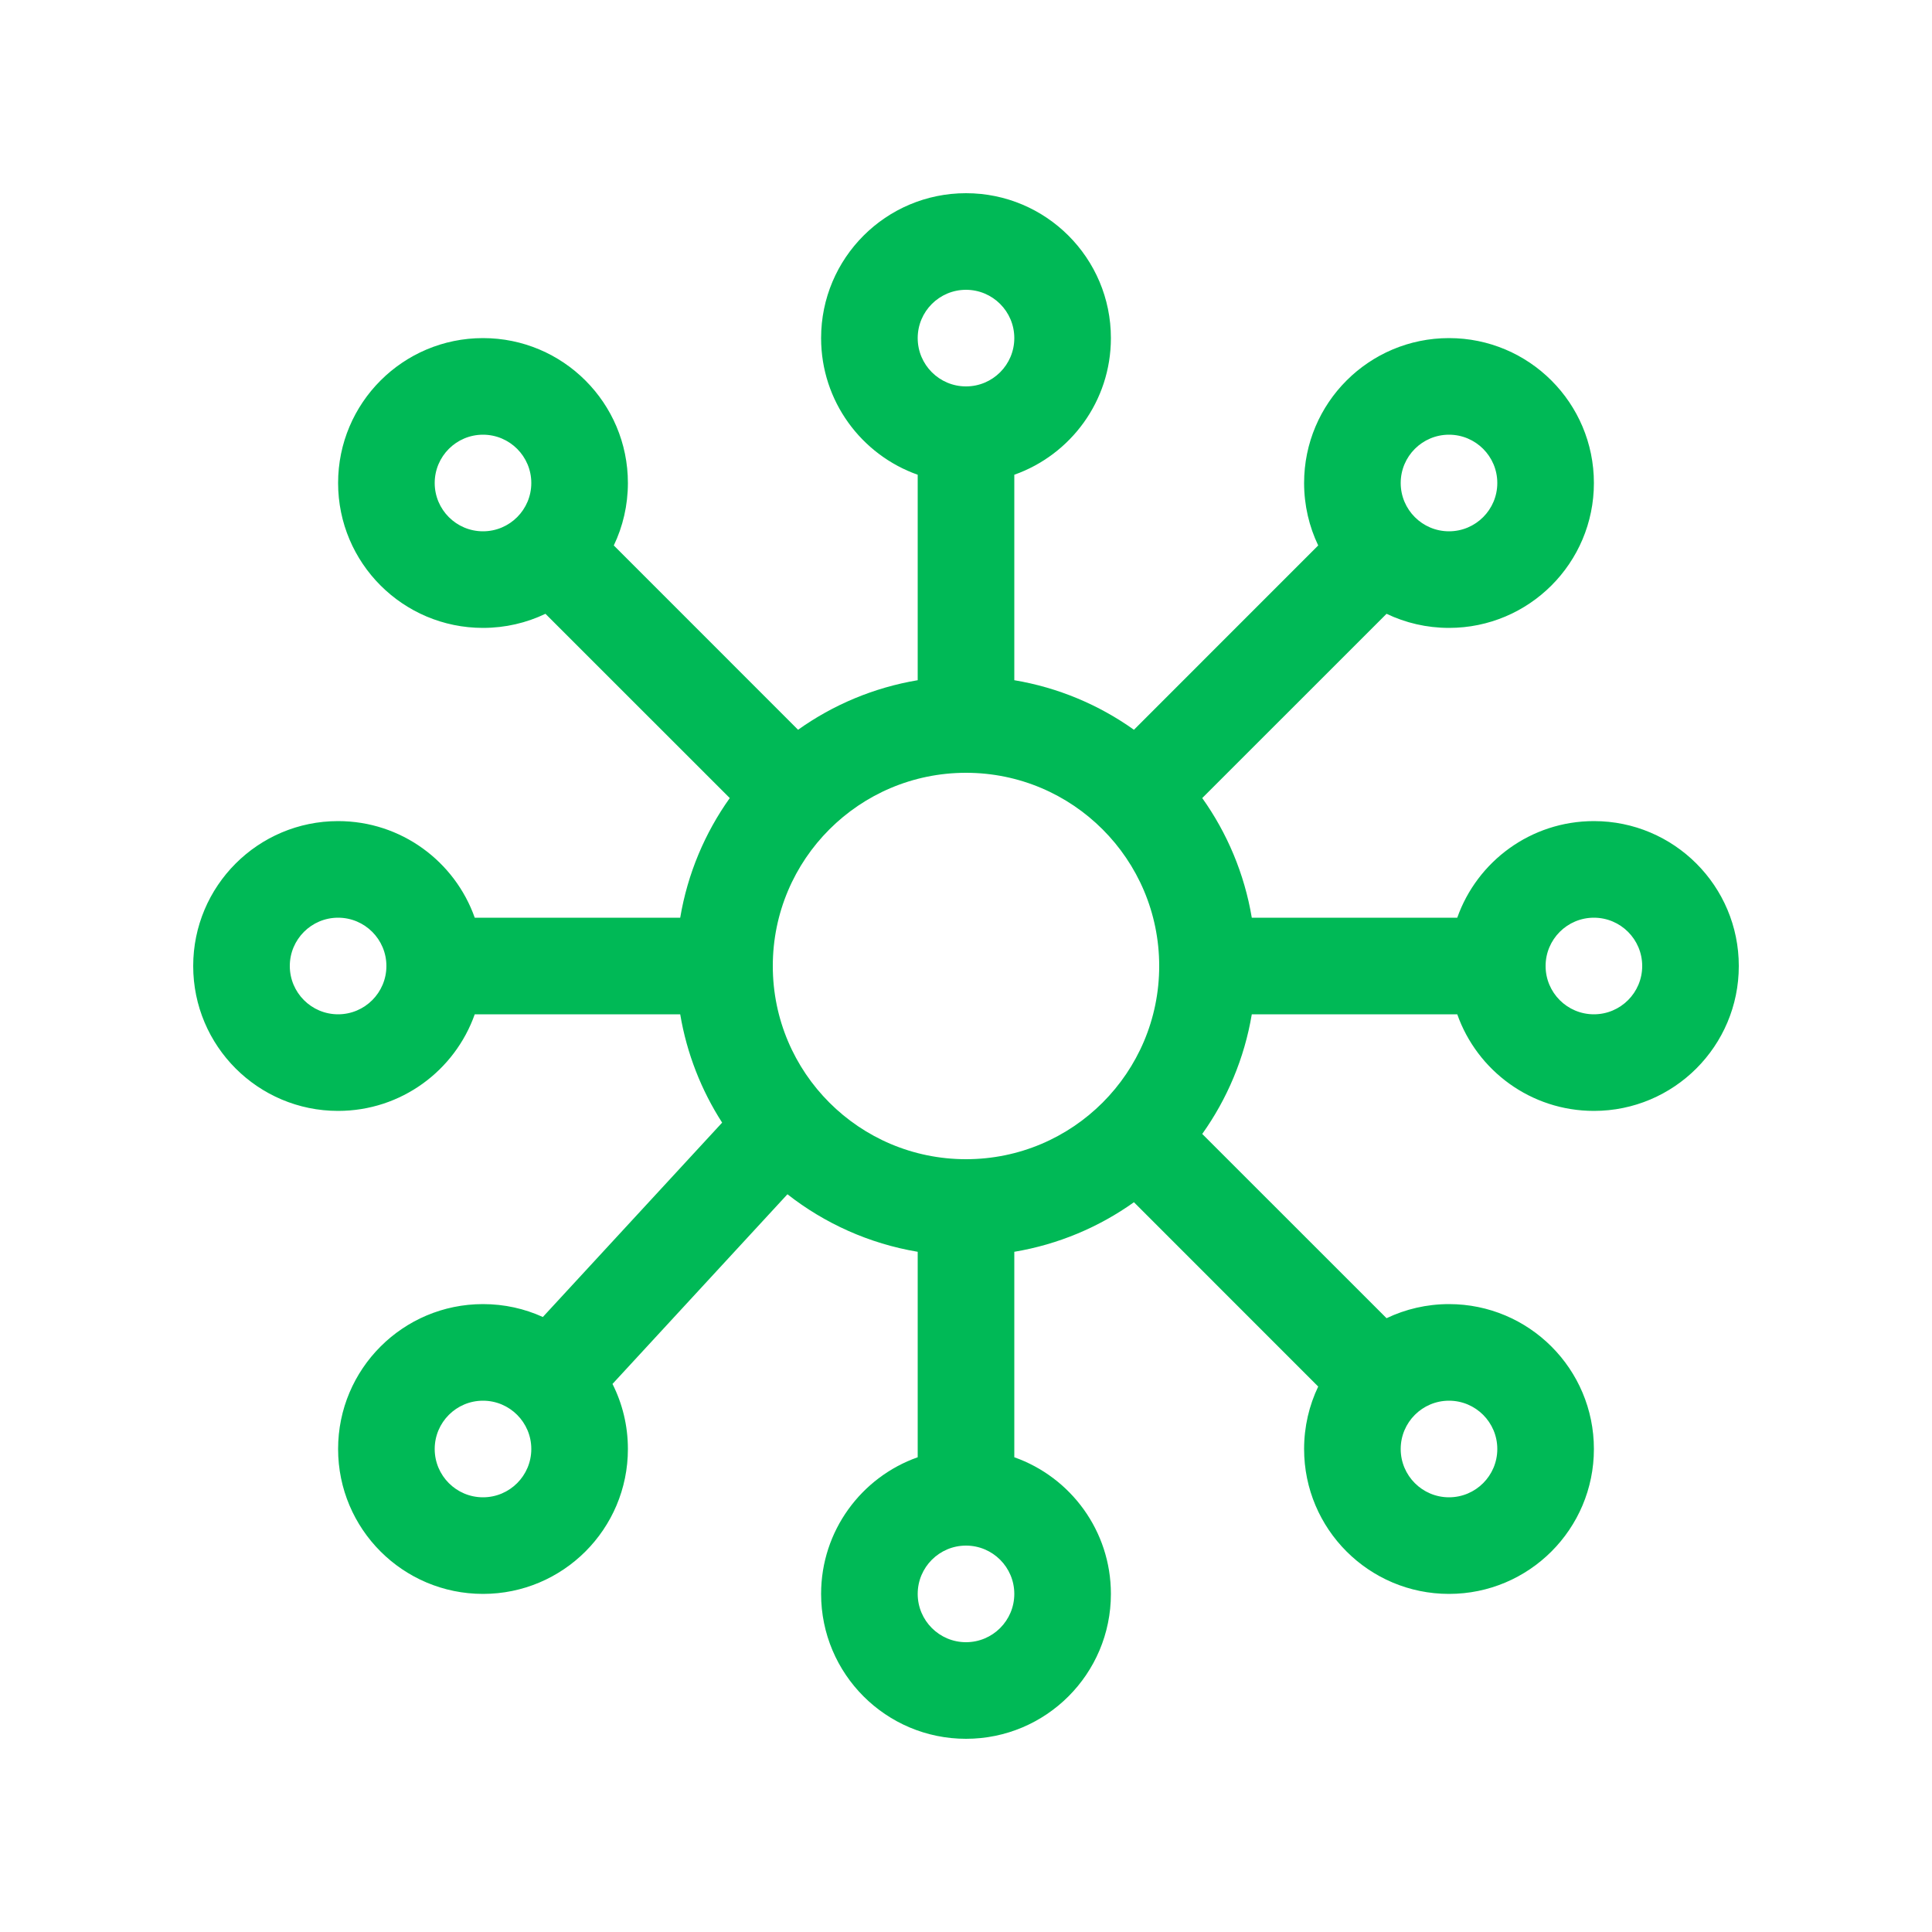 <svg width="40" height="40" viewBox="0 0 40 40" fill="none" xmlns="http://www.w3.org/2000/svg">
<path fill-rule="evenodd" clip-rule="evenodd" d="M20 8C20.552 8 21 7.552 21 7C21 6.448 20.552 6 20 6C19.448 6 19 6.448 19 7C19 7.552 19.448 8 20 8ZM23 7C23 8.306 22.165 9.417 21 9.829V14.083C21.912 14.236 22.754 14.594 23.477 15.109L27.292 11.293C27.105 10.902 27 10.463 27 10C27 8.343 28.343 7 30 7C31.657 7 33 8.343 33 10C33 11.657 31.657 13 30 13C29.537 13 29.098 12.895 28.707 12.708L24.891 16.523C25.406 17.246 25.764 18.088 25.917 19H30.171C30.582 17.835 31.694 17 33 17C34.657 17 36 18.343 36 20C36 21.657 34.657 23 33 23C31.694 23 30.582 22.165 30.171 21H25.917C25.764 21.912 25.406 22.754 24.891 23.477L28.707 27.292C29.098 27.105 29.537 27 30 27C31.657 27 33 28.343 33 30C33 31.657 31.657 33 30 33C28.343 33 27 31.657 27 30C27 29.537 27.105 29.098 27.292 28.707L23.477 24.891C22.754 25.406 21.912 25.764 21 25.917V30.171C22.165 30.582 23 31.694 23 33C23 34.657 21.657 36 20 36C18.343 36 17 34.657 17 33C17 31.694 17.835 30.582 19 30.171V25.917C17.994 25.748 17.073 25.329 16.303 24.726L12.681 28.653C12.885 29.058 13 29.515 13 30C13 31.657 11.657 33 10 33C8.343 33 7 31.657 7 30C7 28.343 8.343 27 10 27C10.442 27 10.861 27.095 11.239 27.267L14.951 23.243C14.521 22.574 14.22 21.815 14.083 21H9.829C9.417 22.165 8.306 23 7 23C5.343 23 4 21.657 4 20C4 18.343 5.343 17 7 17C8.306 17 9.417 17.835 9.829 19H14.083C14.236 18.088 14.594 17.246 15.109 16.523L11.293 12.708C10.902 12.895 10.463 13 10 13C8.343 13 7 11.657 7 10C7 8.343 8.343 7 10 7C11.657 7 13 8.343 13 10C13 10.463 12.895 10.902 12.708 11.293L16.523 15.109C17.246 14.594 18.088 14.236 19 14.083V9.829C17.835 9.417 17 8.306 17 7C17 5.343 18.343 4 20 4C21.657 4 23 5.343 23 7ZM24 20C24 17.791 22.209 16 20 16C17.791 16 16 17.791 16 20C16 22.209 17.791 24 20 24C22.209 24 24 22.209 24 20ZM10 11C10.552 11 11 10.552 11 10C11 9.448 10.552 9 10 9C9.448 9 9 9.448 9 10C9 10.552 9.448 11 10 11ZM11 30C11 30.552 10.552 31 10 31C9.448 31 9 30.552 9 30C9 29.448 9.448 29 10 29C10.552 29 11 29.448 11 30ZM21 33C21 33.552 20.552 34 20 34C19.448 34 19 33.552 19 33C19 32.448 19.448 32 20 32C20.552 32 21 32.448 21 33ZM30 11C30.552 11 31 10.552 31 10C31 9.448 30.552 9 30 9C29.448 9 29 9.448 29 10C29 10.552 29.448 11 30 11ZM31 30C31 30.552 30.552 31 30 31C29.448 31 29 30.552 29 30C29 29.448 29.448 29 30 29C30.552 29 31 29.448 31 30ZM33 21C33.552 21 34 20.552 34 20C34 19.448 33.552 19 33 19C32.448 19 32 19.448 32 20C32 20.552 32.448 21 33 21ZM8 20C8 20.552 7.552 21 7 21C6.448 21 6 20.552 6 20C6 19.448 6.448 19 7 19C7.552 19 8 19.448 8 20Z" fill="#00B956"/>
</svg>
